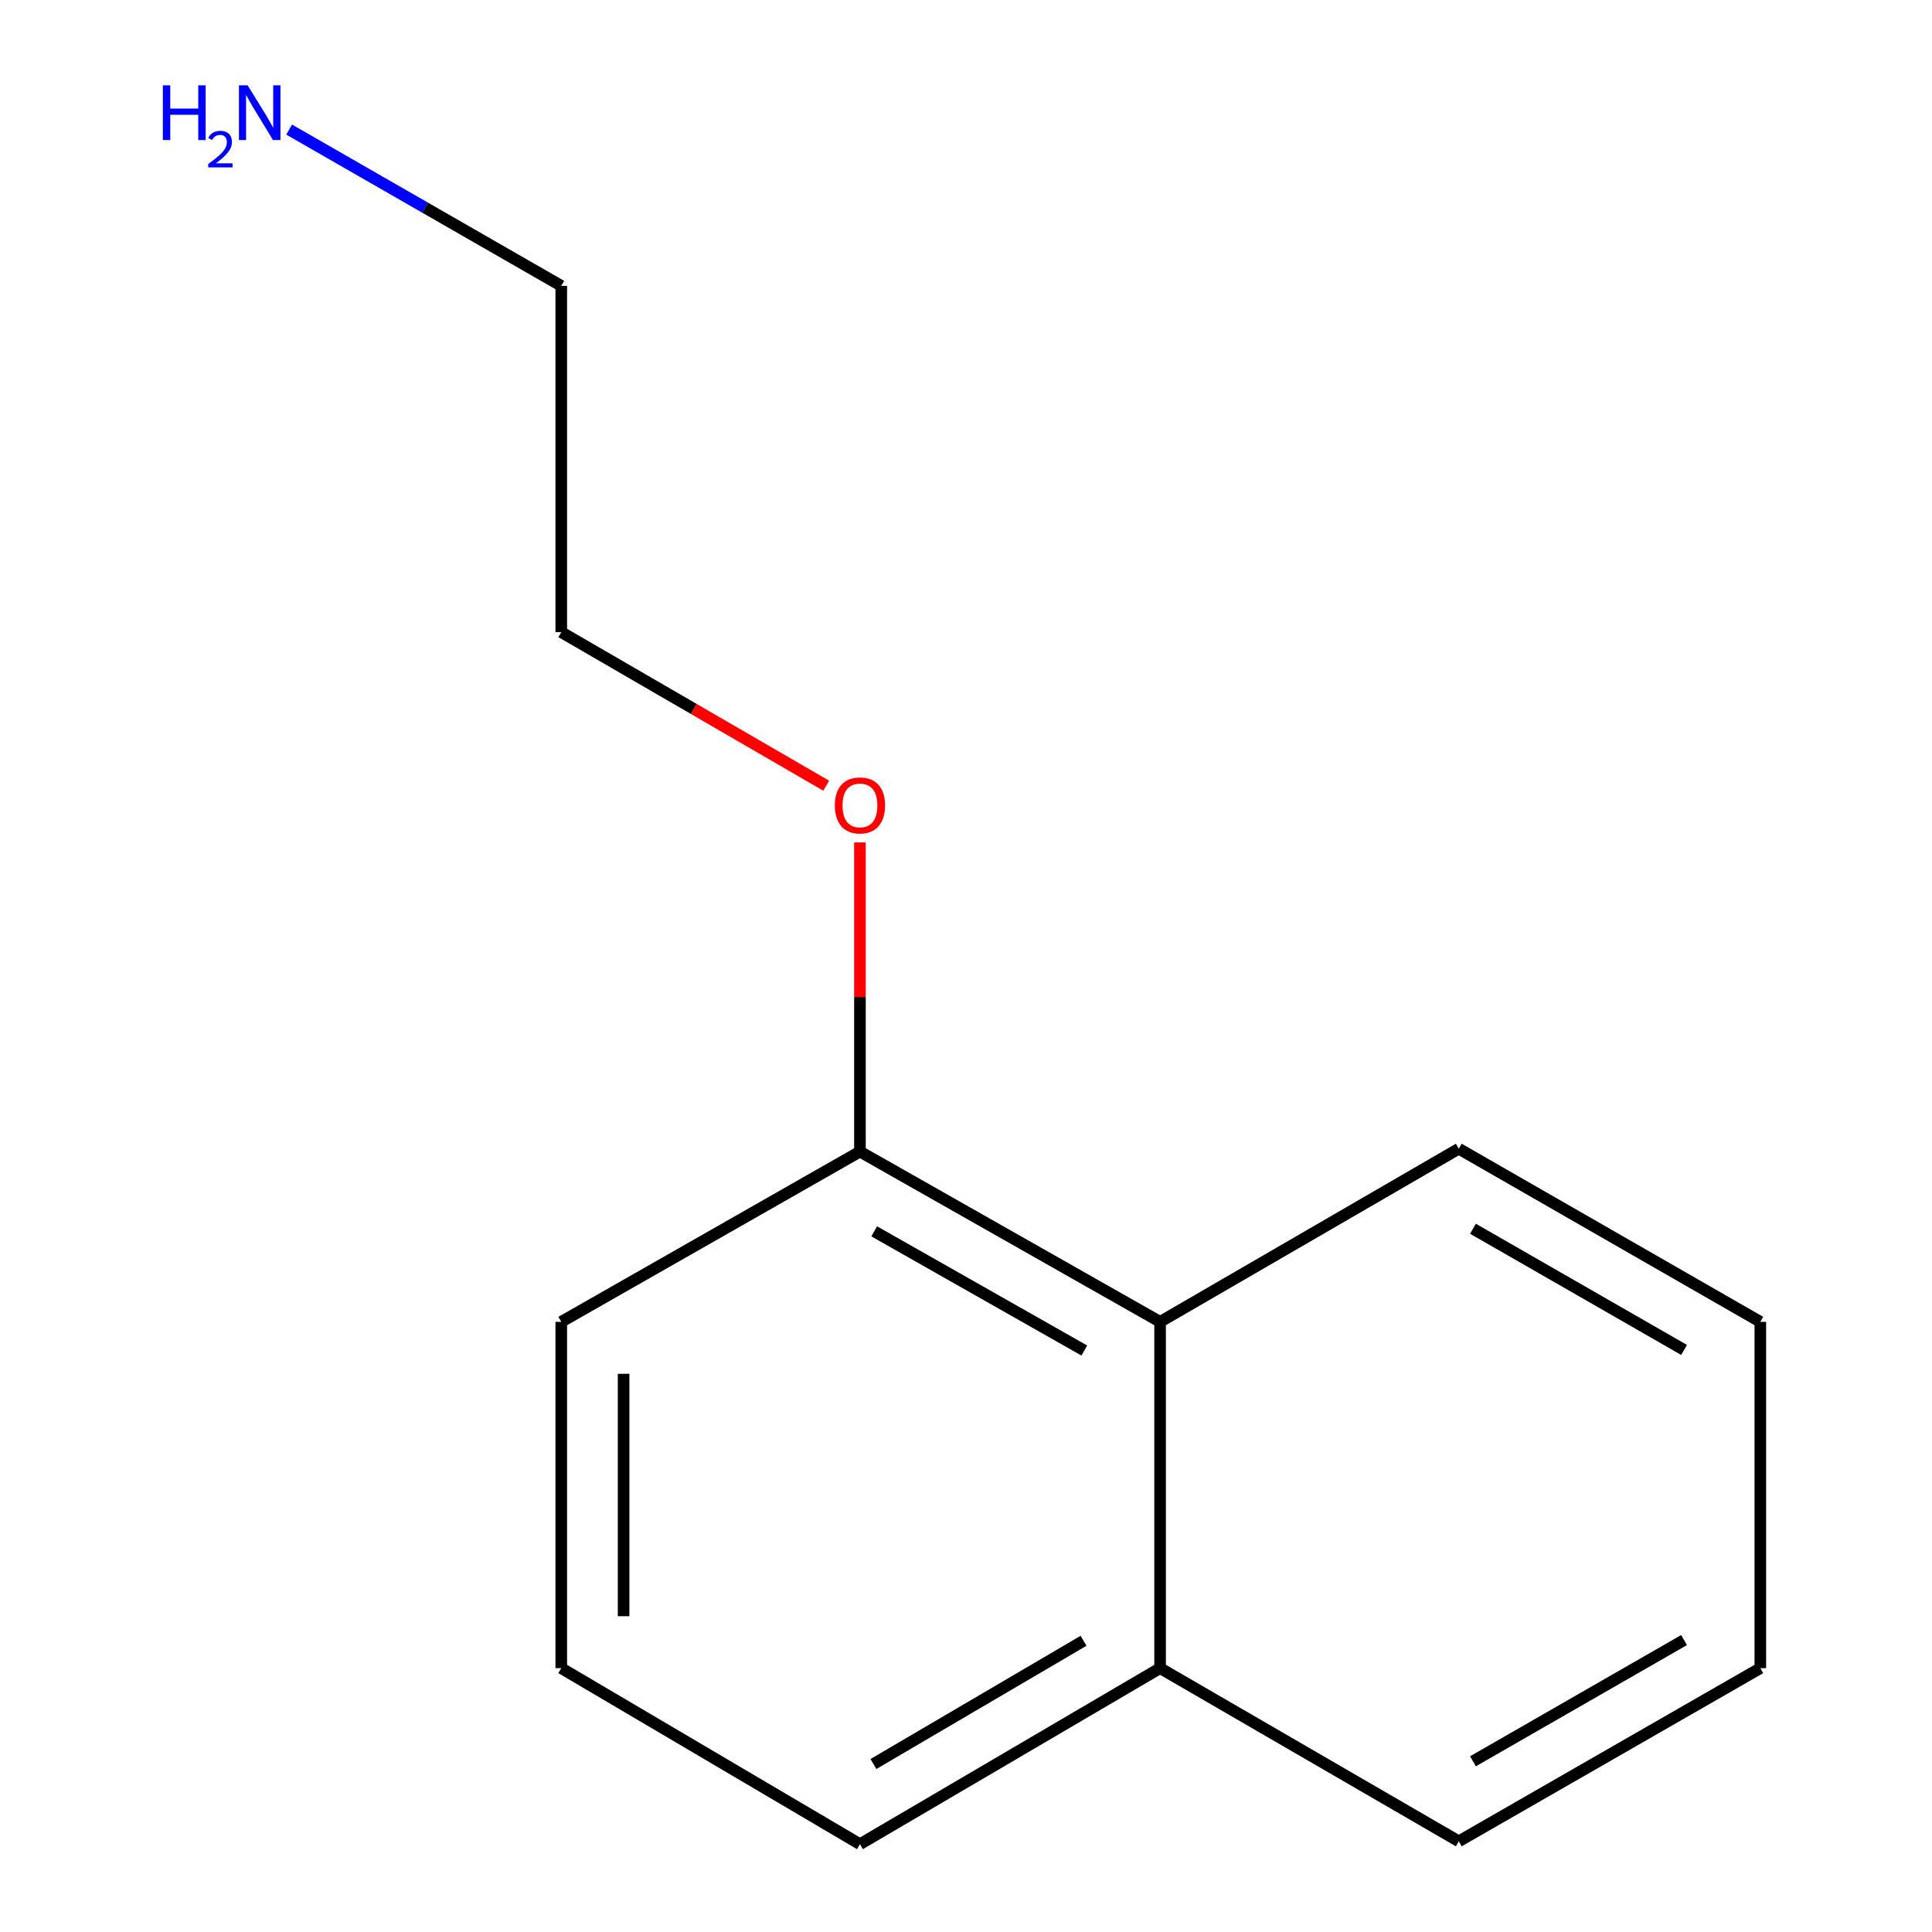 <?xml version='1.0' encoding='iso-8859-1'?>
<svg version='1.1' baseProfile='full'
              xmlns='http://www.w3.org/2000/svg'
                      xmlns:rdkit='http://www.rdkit.org/xml'
                      xmlns:xlink='http://www.w3.org/1999/xlink'
                  xml:space='preserve'
width='1000px' height='1000px' viewBox='0 0 1000 1000'>
<!-- END OF HEADER -->
<rect style='opacity:1.0;fill:#FFFFFF;stroke:none' width='1000' height='1000' x='0' y='0'> </rect>
<path class='bond-0' d='M 600.458,684.188 L 445.108,596.064' style='fill:none;fill-rule:evenodd;stroke:#000000;stroke-width:6px;stroke-linecap:butt;stroke-linejoin:miter;stroke-opacity:1' />
<path class='bond-0' d='M 561.238,699.029 L 452.493,637.343' style='fill:none;fill-rule:evenodd;stroke:#000000;stroke-width:6px;stroke-linecap:butt;stroke-linejoin:miter;stroke-opacity:1' />
<path class='bond-1' d='M 600.458,684.188 L 600.458,863.429' style='fill:none;fill-rule:evenodd;stroke:#000000;stroke-width:6px;stroke-linecap:butt;stroke-linejoin:miter;stroke-opacity:1' />
<path class='bond-6' d='M 600.458,684.188 L 755.056,594.577' style='fill:none;fill-rule:evenodd;stroke:#000000;stroke-width:6px;stroke-linecap:butt;stroke-linejoin:miter;stroke-opacity:1' />
<path class='bond-3' d='M 445.108,596.064 L 445.108,516.056' style='fill:none;fill-rule:evenodd;stroke:#000000;stroke-width:6px;stroke-linecap:butt;stroke-linejoin:miter;stroke-opacity:1' />
<path class='bond-3' d='M 445.108,516.056 L 445.108,436.047' style='fill:none;fill-rule:evenodd;stroke:#FF0000;stroke-width:6px;stroke-linecap:butt;stroke-linejoin:miter;stroke-opacity:1' />
<path class='bond-5' d='M 445.108,596.064 L 290.511,684.188' style='fill:none;fill-rule:evenodd;stroke:#000000;stroke-width:6px;stroke-linecap:butt;stroke-linejoin:miter;stroke-opacity:1' />
<path class='bond-7' d='M 600.458,863.429 L 445.108,954.545' style='fill:none;fill-rule:evenodd;stroke:#000000;stroke-width:6px;stroke-linecap:butt;stroke-linejoin:miter;stroke-opacity:1' />
<path class='bond-7' d='M 560.835,849.269 L 452.089,913.051' style='fill:none;fill-rule:evenodd;stroke:#000000;stroke-width:6px;stroke-linecap:butt;stroke-linejoin:miter;stroke-opacity:1' />
<path class='bond-9' d='M 600.458,863.429 L 755.056,953.058' style='fill:none;fill-rule:evenodd;stroke:#000000;stroke-width:6px;stroke-linecap:butt;stroke-linejoin:miter;stroke-opacity:1' />
<path class='bond-2' d='M 149.665,67.076 L 220.088,107.515' style='fill:none;fill-rule:evenodd;stroke:#0000FF;stroke-width:6px;stroke-linecap:butt;stroke-linejoin:miter;stroke-opacity:1' />
<path class='bond-2' d='M 220.088,107.515 L 290.511,147.954' style='fill:none;fill-rule:evenodd;stroke:#000000;stroke-width:6px;stroke-linecap:butt;stroke-linejoin:miter;stroke-opacity:1' />
<path class='bond-10' d='M 427.641,406.681 L 359.076,366.938' style='fill:none;fill-rule:evenodd;stroke:#FF0000;stroke-width:6px;stroke-linecap:butt;stroke-linejoin:miter;stroke-opacity:1' />
<path class='bond-10' d='M 359.076,366.938 L 290.511,327.195' style='fill:none;fill-rule:evenodd;stroke:#000000;stroke-width:6px;stroke-linecap:butt;stroke-linejoin:miter;stroke-opacity:1' />
<path class='bond-4' d='M 290.511,863.429 L 445.108,954.545' style='fill:none;fill-rule:evenodd;stroke:#000000;stroke-width:6px;stroke-linecap:butt;stroke-linejoin:miter;stroke-opacity:1' />
<path class='bond-13' d='M 290.511,863.429 L 290.511,684.188' style='fill:none;fill-rule:evenodd;stroke:#000000;stroke-width:6px;stroke-linecap:butt;stroke-linejoin:miter;stroke-opacity:1' />
<path class='bond-13' d='M 322.771,836.543 L 322.771,711.074' style='fill:none;fill-rule:evenodd;stroke:#000000;stroke-width:6px;stroke-linecap:butt;stroke-linejoin:miter;stroke-opacity:1' />
<path class='bond-11' d='M 755.056,594.577 L 911.141,684.188' style='fill:none;fill-rule:evenodd;stroke:#000000;stroke-width:6px;stroke-linecap:butt;stroke-linejoin:miter;stroke-opacity:1' />
<path class='bond-11' d='M 762.406,635.996 L 871.666,698.724' style='fill:none;fill-rule:evenodd;stroke:#000000;stroke-width:6px;stroke-linecap:butt;stroke-linejoin:miter;stroke-opacity:1' />
<path class='bond-8' d='M 290.511,147.954 L 290.511,327.195' style='fill:none;fill-rule:evenodd;stroke:#000000;stroke-width:6px;stroke-linecap:butt;stroke-linejoin:miter;stroke-opacity:1' />
<path class='bond-14' d='M 755.056,953.058 L 911.141,863.429' style='fill:none;fill-rule:evenodd;stroke:#000000;stroke-width:6px;stroke-linecap:butt;stroke-linejoin:miter;stroke-opacity:1' />
<path class='bond-14' d='M 762.404,911.638 L 871.663,848.897' style='fill:none;fill-rule:evenodd;stroke:#000000;stroke-width:6px;stroke-linecap:butt;stroke-linejoin:miter;stroke-opacity:1' />
<path class='bond-12' d='M 911.141,684.188 L 911.141,863.429' style='fill:none;fill-rule:evenodd;stroke:#000000;stroke-width:6px;stroke-linecap:butt;stroke-linejoin:miter;stroke-opacity:1' />
<path  class='atom-3' d='M 84.293 44.165
L 88.133 44.165
L 88.133 56.205
L 102.613 56.205
L 102.613 44.165
L 106.453 44.165
L 106.453 72.485
L 102.613 72.485
L 102.613 59.405
L 88.133 59.405
L 88.133 72.485
L 84.293 72.485
L 84.293 44.165
' fill='#0000FF'/>
<path  class='atom-3' d='M 107.826 71.491
Q 108.512 69.722, 110.149 68.746
Q 111.786 67.742, 114.056 67.742
Q 116.881 67.742, 118.465 69.273
Q 120.049 70.805, 120.049 73.524
Q 120.049 76.296, 117.99 78.883
Q 115.957 81.47, 111.733 84.533
L 120.366 84.533
L 120.366 86.645
L 107.773 86.645
L 107.773 84.876
Q 111.258 82.394, 113.317 80.546
Q 115.402 78.698, 116.406 77.035
Q 117.409 75.372, 117.409 73.656
Q 117.409 71.861, 116.511 70.858
Q 115.614 69.854, 114.056 69.854
Q 112.551 69.854, 111.548 70.462
Q 110.545 71.069, 109.832 72.415
L 107.826 71.491
' fill='#0000FF'/>
<path  class='atom-3' d='M 128.166 44.165
L 137.446 59.165
Q 138.366 60.645, 139.846 63.325
Q 141.326 66.005, 141.406 66.165
L 141.406 44.165
L 145.166 44.165
L 145.166 72.485
L 141.286 72.485
L 131.326 56.085
Q 130.166 54.165, 128.926 51.965
Q 127.726 49.765, 127.366 49.085
L 127.366 72.485
L 123.686 72.485
L 123.686 44.165
L 128.166 44.165
' fill='#0000FF'/>
<path  class='atom-4' d='M 432.108 416.886
Q 432.108 410.086, 435.468 406.286
Q 438.828 402.486, 445.108 402.486
Q 451.388 402.486, 454.748 406.286
Q 458.108 410.086, 458.108 416.886
Q 458.108 423.766, 454.708 427.686
Q 451.308 431.566, 445.108 431.566
Q 438.868 431.566, 435.468 427.686
Q 432.108 423.806, 432.108 416.886
M 445.108 428.366
Q 449.428 428.366, 451.748 425.486
Q 454.108 422.566, 454.108 416.886
Q 454.108 411.326, 451.748 408.526
Q 449.428 405.686, 445.108 405.686
Q 440.788 405.686, 438.428 408.486
Q 436.108 411.286, 436.108 416.886
Q 436.108 422.606, 438.428 425.486
Q 440.788 428.366, 445.108 428.366
' fill='#FF0000'/>
</svg>
